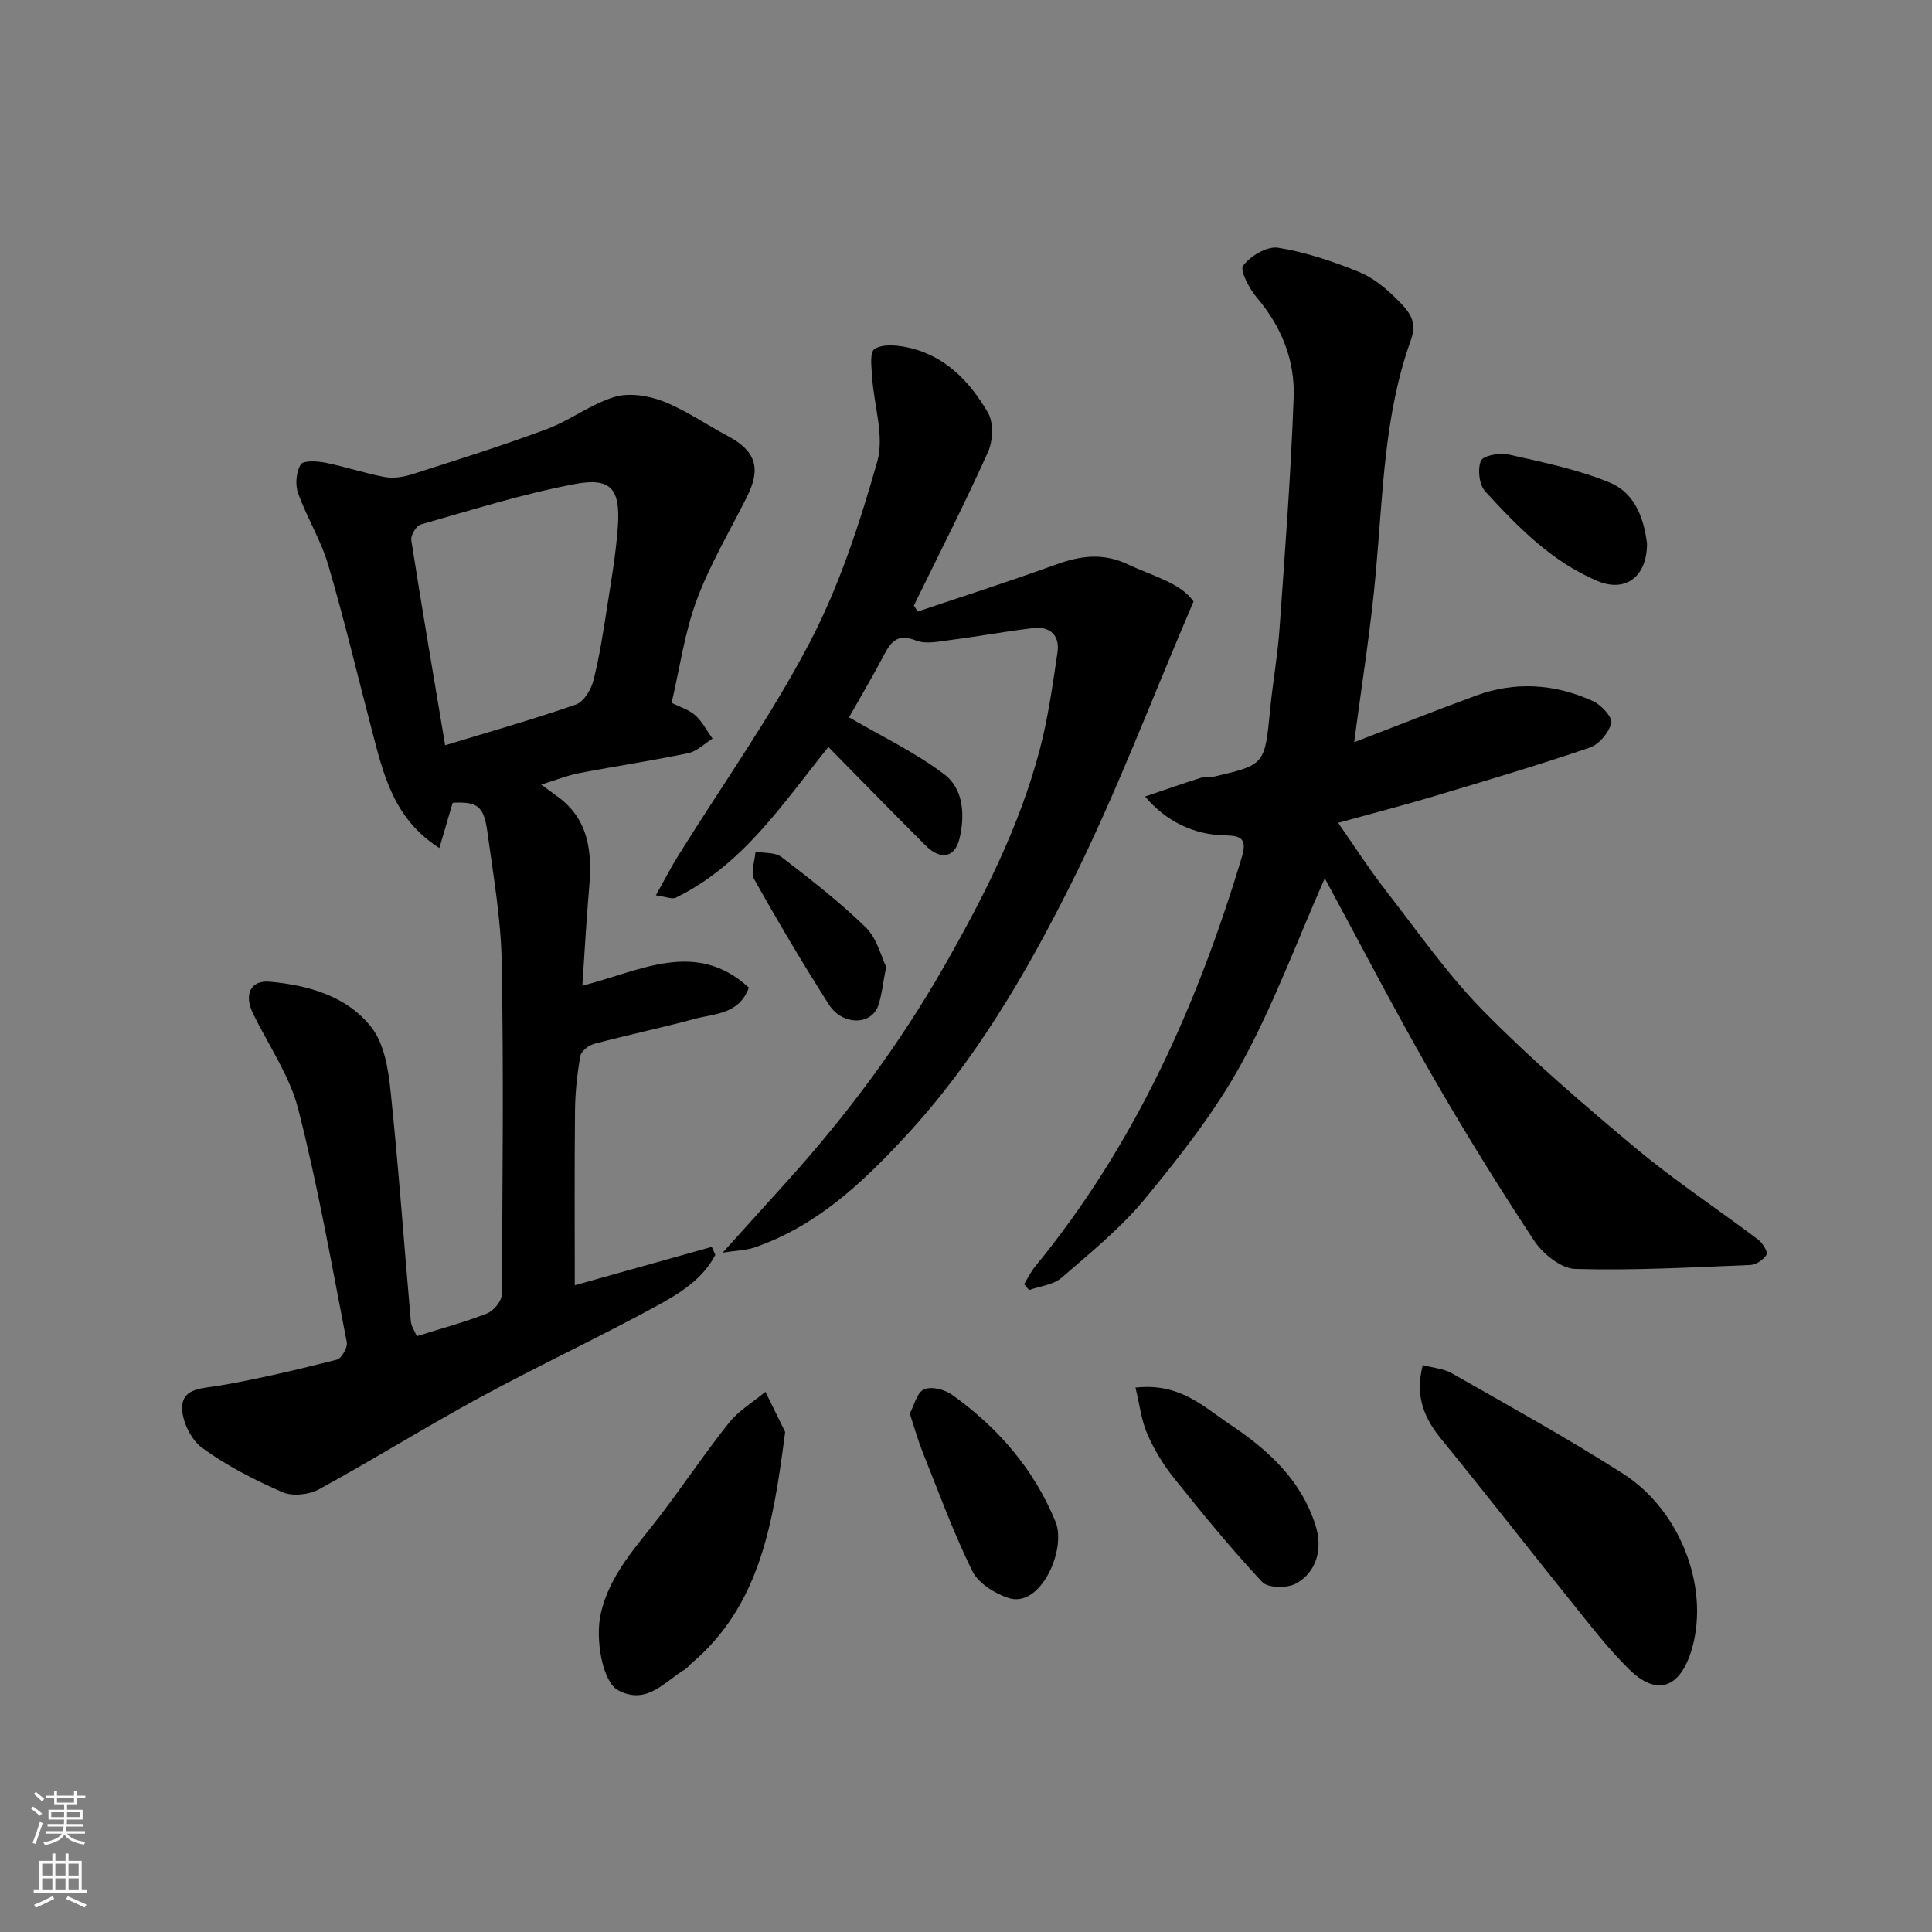 <svg enable-background="new 0 0 400 400" viewBox="0 0 400 400" xmlns="http://www.w3.org/2000/svg"><rect x="0" y="0" width="400" height="400" fill="#808080" stroke="none"/><g fill="#010000"><path d="m86.31 276.64c4.92-1.55 9.8-2.86 14.49-4.69 1.36-.53 3.06-2.53 3.07-3.87.19-22.99.41-45.98 0-68.96-.16-8.97-1.75-17.94-2.96-26.87-.73-5.39-2.09-6.31-7.19-6.05-.87 2.96-1.75 5.95-2.75 9.38-9.52-6.08-11.58-15.26-13.94-24.26-3.01-11.47-5.74-23.03-9.09-34.4-1.5-5.11-4.43-9.79-6.23-14.83-.63-1.76-.39-4.39.56-5.93.54-.87 3.42-.7 5.11-.36 4.14.82 8.17 2.21 12.32 2.97 1.83.33 3.93-.03 5.74-.61 9.29-2.98 18.62-5.9 27.75-9.31 4.85-1.81 9.15-5.19 14.06-6.67 3.03-.91 7.01-.27 10.07.92 4.67 1.82 8.88 4.8 13.35 7.17 5.8 3.08 6.96 6.65 3.99 12.57-3.56 7.11-7.68 14.01-10.43 21.43-2.51 6.77-3.5 14.1-5.18 21.24 1.8.91 3.64 1.44 4.91 2.6 1.45 1.31 2.39 3.18 3.56 4.81-1.67 1.04-3.22 2.63-5.02 3.01-7.49 1.57-15.07 2.69-22.58 4.14-2.54.49-4.97 1.48-7.87 2.37 1.21.89 2.2 1.63 3.21 2.35 6.72 4.78 7.36 11.64 6.71 19.06-.57 6.56-.92 13.14-1.4 20.23 12.04-3.07 23.5-9.69 34.48.4-2.06 5.56-7.04 5.34-11.13 6.44-6.91 1.87-13.93 3.34-20.84 5.18-1.15.31-2.74 1.5-2.92 2.5-.66 3.71-1.07 7.5-1.11 11.26-.13 12.09-.05 24.18-.05 36.24 8.92-2.5 18.64-5.22 28.36-7.95.25.55.49 1.1.74 1.65-2.58 5-7.34 7.96-12 10.5-12.02 6.56-24.46 12.37-36.5 18.9-11.32 6.14-22.27 12.98-33.57 19.15-2.07 1.13-5.49 1.49-7.57.58-5.8-2.54-11.57-5.47-16.65-9.2-2.31-1.7-4.24-5.71-4.09-8.55.21-3.87 4.36-3.72 7.72-4.3 8.17-1.4 16.25-3.34 24.29-5.37.97-.25 2.28-2.53 2.07-3.6-3.14-16.14-5.98-32.36-10.05-48.27-1.78-6.95-6.16-13.23-9.37-19.81-1.87-3.83-.59-6.94 3.45-6.58 7.99.72 16.03 2.96 21.1 9.49 2.64 3.4 3.47 8.66 3.94 13.2 1.66 15.85 2.79 31.76 4.19 47.65.11 1.06.84 2.09 1.25 3.05zm5.85-122.34c9.52-2.9 18.41-5.41 27.11-8.45 1.62-.57 3.12-3.1 3.6-5 1.27-5.03 2.05-10.19 2.85-15.33.86-5.48 1.81-10.97 2.2-16.5.54-7.77-1.4-10.22-8.88-8.81-10.8 2.03-21.36 5.38-31.96 8.39-.91.26-2.08 2.23-1.93 3.22 2.18 13.95 4.57 27.89 7.01 42.48z"/><path d="m280.37 153.67c8.45-3.24 16.77-6.55 25.18-9.64 8.2-3.02 16.4-2.45 24.26 1.13 1.7.77 4.07 3.35 3.79 4.52-.49 2-2.53 4.45-4.47 5.11-10.78 3.67-21.7 6.91-32.61 10.17-6.23 1.86-12.53 3.48-19.47 5.4 3.32 4.76 6.33 9.46 9.74 13.85 6.64 8.54 12.87 17.52 20.42 25.19 9.94 10.09 20.75 19.38 31.64 28.47 8.01 6.68 16.78 12.46 25.12 18.75.93.7 2.1 2.58 1.79 3.12-.6 1.05-2.16 2.11-3.36 2.16-12.09.49-24.21 1.17-36.29.82-2.95-.09-6.72-3.17-8.53-5.92-7.54-11.42-14.74-23.09-21.55-34.97-7.62-13.3-14.67-26.91-21.75-39.99-5.72 12.94-10.55 26.1-17.2 38.26-5.44 9.95-12.61 19.07-19.84 27.88-5.05 6.15-11.37 11.3-17.43 16.55-1.71 1.48-4.47 1.74-6.75 2.56-.34-.41-.68-.82-1.03-1.22.76-1.23 1.39-2.56 2.3-3.67 20.52-25.03 33.48-53.86 42.73-84.59 1.12-3.71.23-4.6-3.4-4.65-6.4-.1-12.22-2.86-16.59-8.05 4.16-1.41 7.8-2.69 11.48-3.85.92-.29 1.99-.08 2.94-.3 10.42-2.44 10.37-2.45 11.49-13.97.54-5.54 1.54-11.05 1.93-16.6 1.13-15.96 2.35-31.92 2.93-47.91.28-7.66-2.51-14.66-7.64-20.68-1.56-1.84-3.56-5.64-2.82-6.61 1.52-2.01 4.97-4.06 7.24-3.7 5.68.9 11.28 2.81 16.65 4.97 2.95 1.18 5.66 3.4 7.93 5.69 2.14 2.16 4.42 4.27 2.92 8.43-5.57 15.45-5.78 31.78-7.25 47.91-1.03 11.68-2.92 23.3-4.5 35.38z"/><path d="m190 126.61c9.5-3.2 19.05-6.25 28.47-9.67 5.13-1.86 9.8-2.58 15.09-.08 5.16 2.45 10.85 3.79 13.55 7.67-8.64 20.14-16.08 39.99-25.54 58.83-9.29 18.49-19.78 36.43-34.08 51.88-9.03 9.76-18.43 18.58-31.2 23.01-1.75.61-3.69.63-6.67 1.1 5.11-5.66 9.4-10.39 13.67-15.14 12.18-13.54 22.98-28.07 32.04-43.9 8.21-14.34 15.69-29.02 19.93-45.07 1.74-6.59 2.68-13.41 3.68-20.17.52-3.49-1.51-5.44-5.02-5.03-5.67.66-11.3 1.72-16.97 2.44-2.43.31-5.21.96-7.3.13-3.61-1.42-5.05 0-6.55 2.85-2.5 4.76-5.25 9.38-7.32 13.05 6.77 3.96 13.74 7.27 19.76 11.83 3.96 3 4.26 8.45 3.12 13.27-.93 3.96-3.91 4.53-6.95 1.51-6.71-6.68-13.31-13.47-20.2-20.46-9.55 11.86-17.75 24.45-31.59 31.19-.82.4-2.14-.22-4.13-.48 1.77-3.15 3.11-5.79 4.68-8.3 9.14-14.67 19.22-28.84 27.2-44.11 6.12-11.71 10.31-24.59 13.95-37.36 1.52-5.32-.69-11.68-1.06-17.57-.12-1.98-.53-5.07.48-5.75 1.54-1.04 4.27-.85 6.36-.45 8.01 1.52 13.29 6.98 17.14 13.6 1.21 2.07 1.05 5.85.01 8.17-4.83 10.72-10.18 21.21-15.35 31.78.26.42.53.83.8 1.23z"/><path d="m294.57 282.62c2.12.58 4.34.74 6.07 1.73 11.88 6.79 23.89 13.4 35.41 20.77 12.3 7.88 18.16 24.47 13.97 37.12-2.43 7.36-7.14 8.85-12.66 3.44-4.44-4.35-8.26-9.37-12.18-14.23-8.93-11.09-17.66-22.34-26.67-33.36-3.54-4.32-5.63-8.8-3.94-15.47z"/><path d="m162.56 296.48c-2.49 19.08-5.19 35.97-19.58 48.06-.38.32-.65.8-1.07 1.04-4.31 2.52-7.91 7.55-13.93 4.38-3.22-1.7-4.81-10.58-3.59-15.92 1.87-8.18 7.47-13.92 12.29-20.24 4.84-6.35 9.29-13.01 14.27-19.25 2.02-2.52 4.99-4.28 7.53-6.39 1.57 3.2 3.14 6.39 4.08 8.32z"/><path d="m235.09 287.29c9.21-1.04 14.12 4 19.61 7.66 7.9 5.26 14.71 11.48 17.68 20.91 1.51 4.78.24 9.64-4.07 12-1.81.99-5.79.95-6.97-.31-6.42-6.87-12.4-14.18-18.28-21.53-2.22-2.77-4.13-5.92-5.54-9.17-1.23-2.85-1.58-6.09-2.43-9.56z"/><path d="m188.36 292.67c.92-1.72 1.48-4.35 2.93-5.01 1.49-.68 4.27 0 5.77 1.08 9.52 6.79 17 15.38 21.48 26.33 2.31 5.64-3.05 17.96-9.74 15.78-2.86-.94-6.26-3.07-7.5-5.59-3.92-7.98-6.98-16.39-10.29-24.66-.96-2.41-1.65-4.9-2.65-7.93z"/><path d="m341 112.51c-.02 7.2-4.7 10.11-10.21 7.8-9.5-3.99-16.53-11.2-23.3-18.58-1.25-1.36-1.61-4.6-.88-6.33.46-1.09 3.89-1.71 5.71-1.3 7.04 1.59 14.22 3.05 20.86 5.77 5.79 2.36 7.25 8.31 7.82 12.64z"/><path d="m183.47 200.17c-.74 3.69-.91 6.02-1.68 8.12-1.47 4.03-7.4 4.03-10.17-.3-5.41-8.49-10.55-17.16-15.47-25.95-.79-1.41.13-3.78.27-5.71 1.82.34 4.07.1 5.37 1.1 6.01 4.62 12.04 9.3 17.46 14.58 2.33 2.27 3.18 6.05 4.22 8.16z"/></g><path d="m6.44 374.46.42-.45c.65.47 1.27.95 1.85 1.44l-.45.49c-.65-.56-1.25-1.06-1.82-1.48m.93 7.33-.63-.26c.55-1.36 1.05-2.8 1.52-4.33.19.1.38.19.59.27-.46 1.29-.95 2.73-1.48 4.32m-.38-10.38.44-.42c.43.34 1.01.82 1.74 1.44l-.49.49c-.53-.51-1.09-1.01-1.69-1.51m2.5.35h1.72v-1.04h.59v1.04h3.52v-1.04h.59v1.04h1.75v.53h-1.75v1.42h-2.03v.97h3.22v2.03h-3.24c0 .35-.01.66-.03.93h3.32v.53h-3.37c-.03.27-.08.58-.15.94h3.96v.53h-3.71c.67.92 1.93 1.48 3.79 1.68-.13.24-.23.44-.29.59-2.13-.38-3.48-1.08-4.04-2.12-.43.97-1.77 1.72-4.03 2.23-.09-.19-.2-.37-.33-.55 2.1-.42 3.37-1.03 3.81-1.83h-3.36v-.53h3.58c.08-.29.13-.61.16-.94h-3.33v-.53h3.39c.02-.27.04-.58.04-.93h-3.23v-2.03h3.25v-.97h-2.07v-1.42h-1.73zm1.12 3.44v1h2.65c.01-.3.02-.44.01-.4v-.25-.35zm1.19-2h3.52v-.91h-3.52zm4.71 2h-2.63v.59c0 .15-.01.28-.01.4h2.64z" fill="#fafbfa"/><path d="m13.56 383.74h.63v1.52h2.72v6.07h1.13v.6h-11.06v-.6h1.13v-6.07h2.73v-1.52h.63v1.52h2.1v-1.52zm-2.69 8.83.38.56c-1.24.63-2.53 1.25-3.85 1.85-.1-.21-.21-.42-.34-.63 1.36-.55 2.63-1.15 3.81-1.78m-2.13-4.27h2.1v-2.45h-2.1zm0 3.04h2.1v-2.46h-2.1zm2.72-3.04h2.1v-2.45h-2.1zm0 3.04h2.1v-2.46h-2.1zm6.07 3.6c-1.41-.71-2.7-1.3-3.86-1.78l.35-.56c1.45.62 2.75 1.19 3.88 1.72zm-1.25-9.09h-2.1v2.45h2.1zm-2.09 5.49h2.1v-2.46h-2.1z" fill="#fafbfa"/></svg>